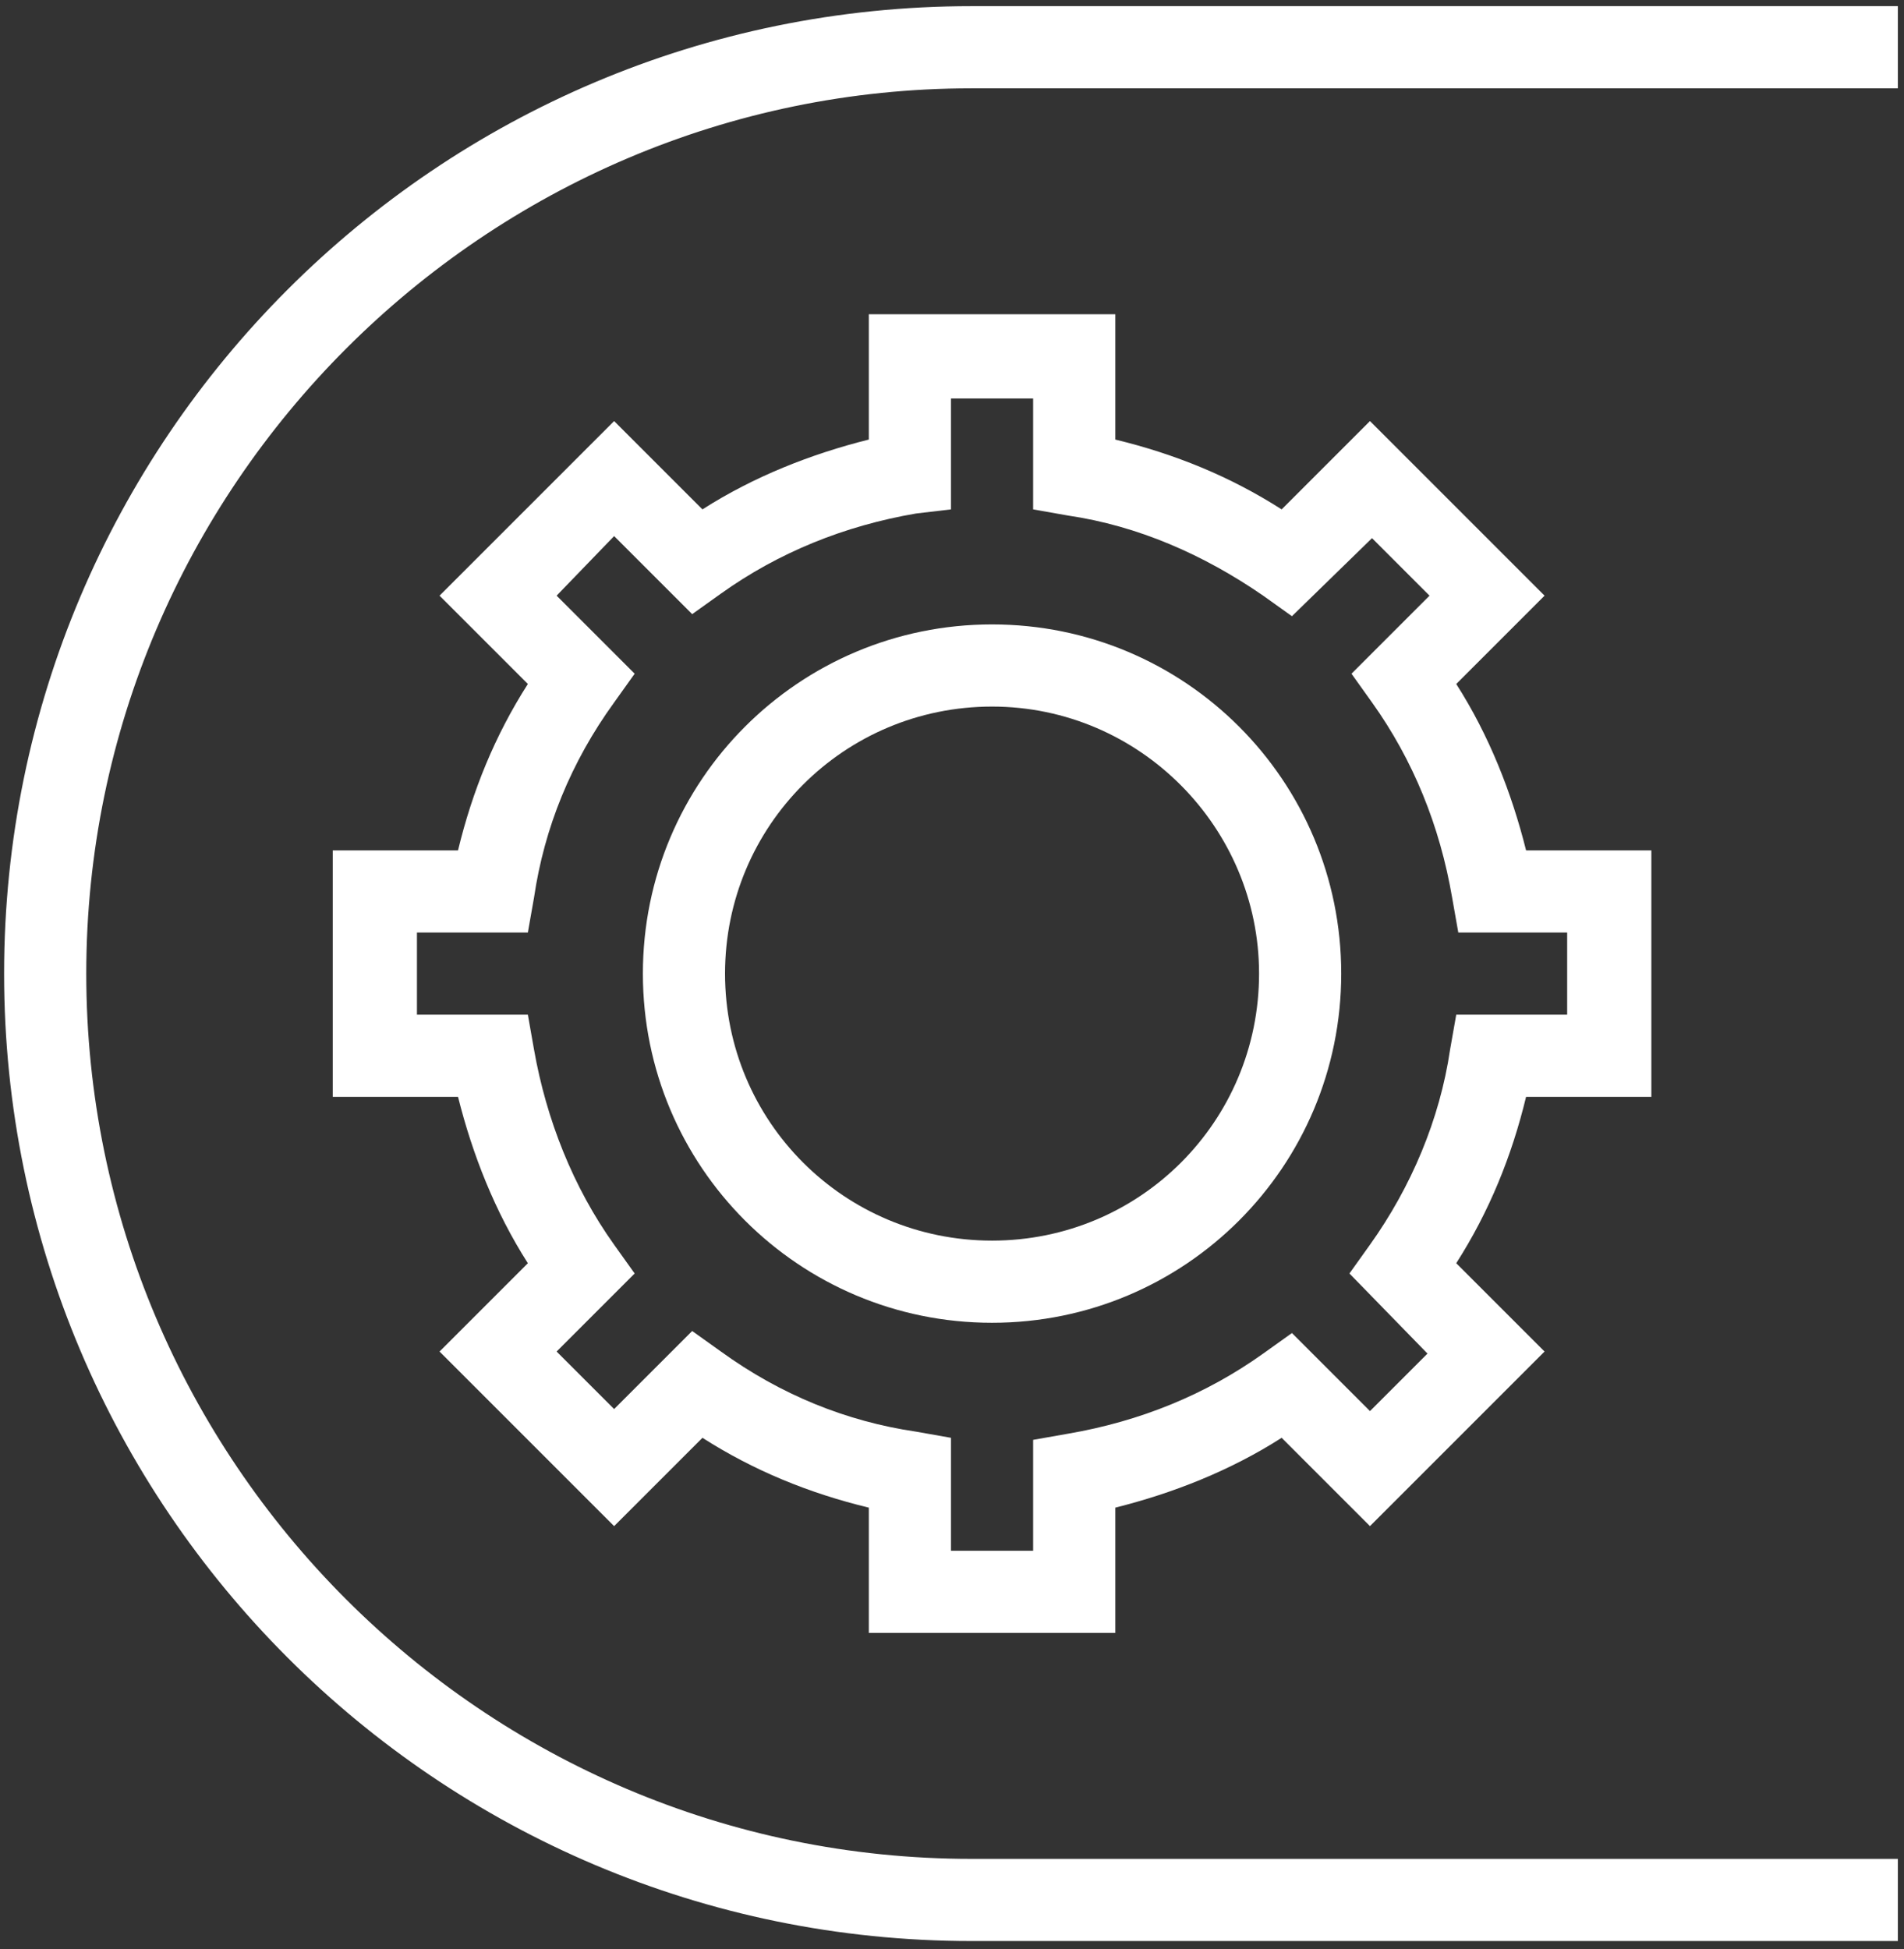 <?xml version="1.0" encoding="utf-8"?>
<!-- Generator: Adobe Illustrator 21.1.0, SVG Export Plug-In . SVG Version: 6.00 Build 0)  -->
<svg version="1.1" id="Laag_1" xmlns="http://www.w3.org/2000/svg" xmlns:xlink="http://www.w3.org/1999/xlink" x="0px" y="0px"
	 width="92.7px" height="94.9px" viewBox="0 0 92.7 94.9" style="enable-background:new 0 0 92.7 94.9;" xml:space="preserve">
<rect x="0" y="0" width="92.7" height="94.9" fill="#333333" stroke="none"/>
<style type="text/css">
	.st0{fill:#FFFFFF;}
</style>
<g>
	<g>
		<g>
			<path class="st0" d="M54.3,79.5h-12v-6.1c-2.9-0.7-5.6-1.8-8.1-3.4l-4.3,4.3l-8.5-8.5l4.3-4.3c-1.6-2.5-2.7-5.3-3.4-8.1h-6.1v-12
				h6.1c0.7-2.9,1.8-5.6,3.4-8.1L21.4,29l8.5-8.5l4.3,4.3c2.5-1.6,5.3-2.7,8.1-3.4v-6.1h12v6.1c2.9,0.7,5.6,1.8,8.1,3.4l4.3-4.3
				l8.5,8.5l-4.3,4.3c1.6,2.5,2.7,5.3,3.4,8.1h6.1v12h-6.1c-0.7,2.9-1.8,5.6-3.4,8.1l4.3,4.3l-8.5,8.5l-4.3-4.3
				c-2.5,1.6-5.3,2.7-8.1,3.4V79.5z M46.3,75.5h4v-5.4l1.7-0.3c3.5-0.6,6.7-1.9,9.5-3.9l1.4-1l3.8,3.8l2.8-2.8L65.7,62l1-1.4
				c2-2.8,3.4-6.1,3.9-9.5l0.3-1.7h5.4v-4H71l-0.3-1.7c-0.6-3.5-1.9-6.7-3.9-9.5l-1-1.4l3.8-3.8l-2.8-2.8L62.9,30l-1.4-1
				c-2.9-2-6.1-3.4-9.5-3.9l-1.7-0.3v-5.4h-4v5.4L44.6,25c-3.5,0.6-6.7,1.9-9.5,3.9l-1.4,1l-3.8-3.8L27.1,29l3.8,3.8l-1,1.4
				c-2.1,2.9-3.4,6.1-3.9,9.5l-0.3,1.7h-5.4v4h5.4l0.3,1.7c0.6,3.4,1.9,6.7,3.9,9.5l1,1.4l-3.8,3.8l2.8,2.8l3.8-3.8l1.4,1
				c2.9,2.1,6.1,3.4,9.5,3.9l1.7,0.3V75.5z"/>
		</g>
		<g>
			<path class="st0" d="M48.3,64.4c-9.4,0-17-7.6-17-17s7.6-17,17-17c9.4,0,17,7.6,17,17S57.7,64.4,48.3,64.4z M48.3,34.4
				c-7.2,0-13,5.8-13,13c0,7.2,5.8,13,13,13c7.2,0,13-5.8,13-13C61.3,40.3,55.5,34.4,48.3,34.4z"/>
		</g>
	</g>
	<g>
		<path class="st0" d="M92.4,94.5H47.3c-26,0-47.1-21.1-47.1-47.1S21.3,0.3,47.3,0.3h45.1v4H47.3C23.6,4.3,4.2,23.7,4.2,47.4
			s19.3,43.1,43.1,43.1h45.1V94.5z"/>
	</g>
</g>
</svg>
